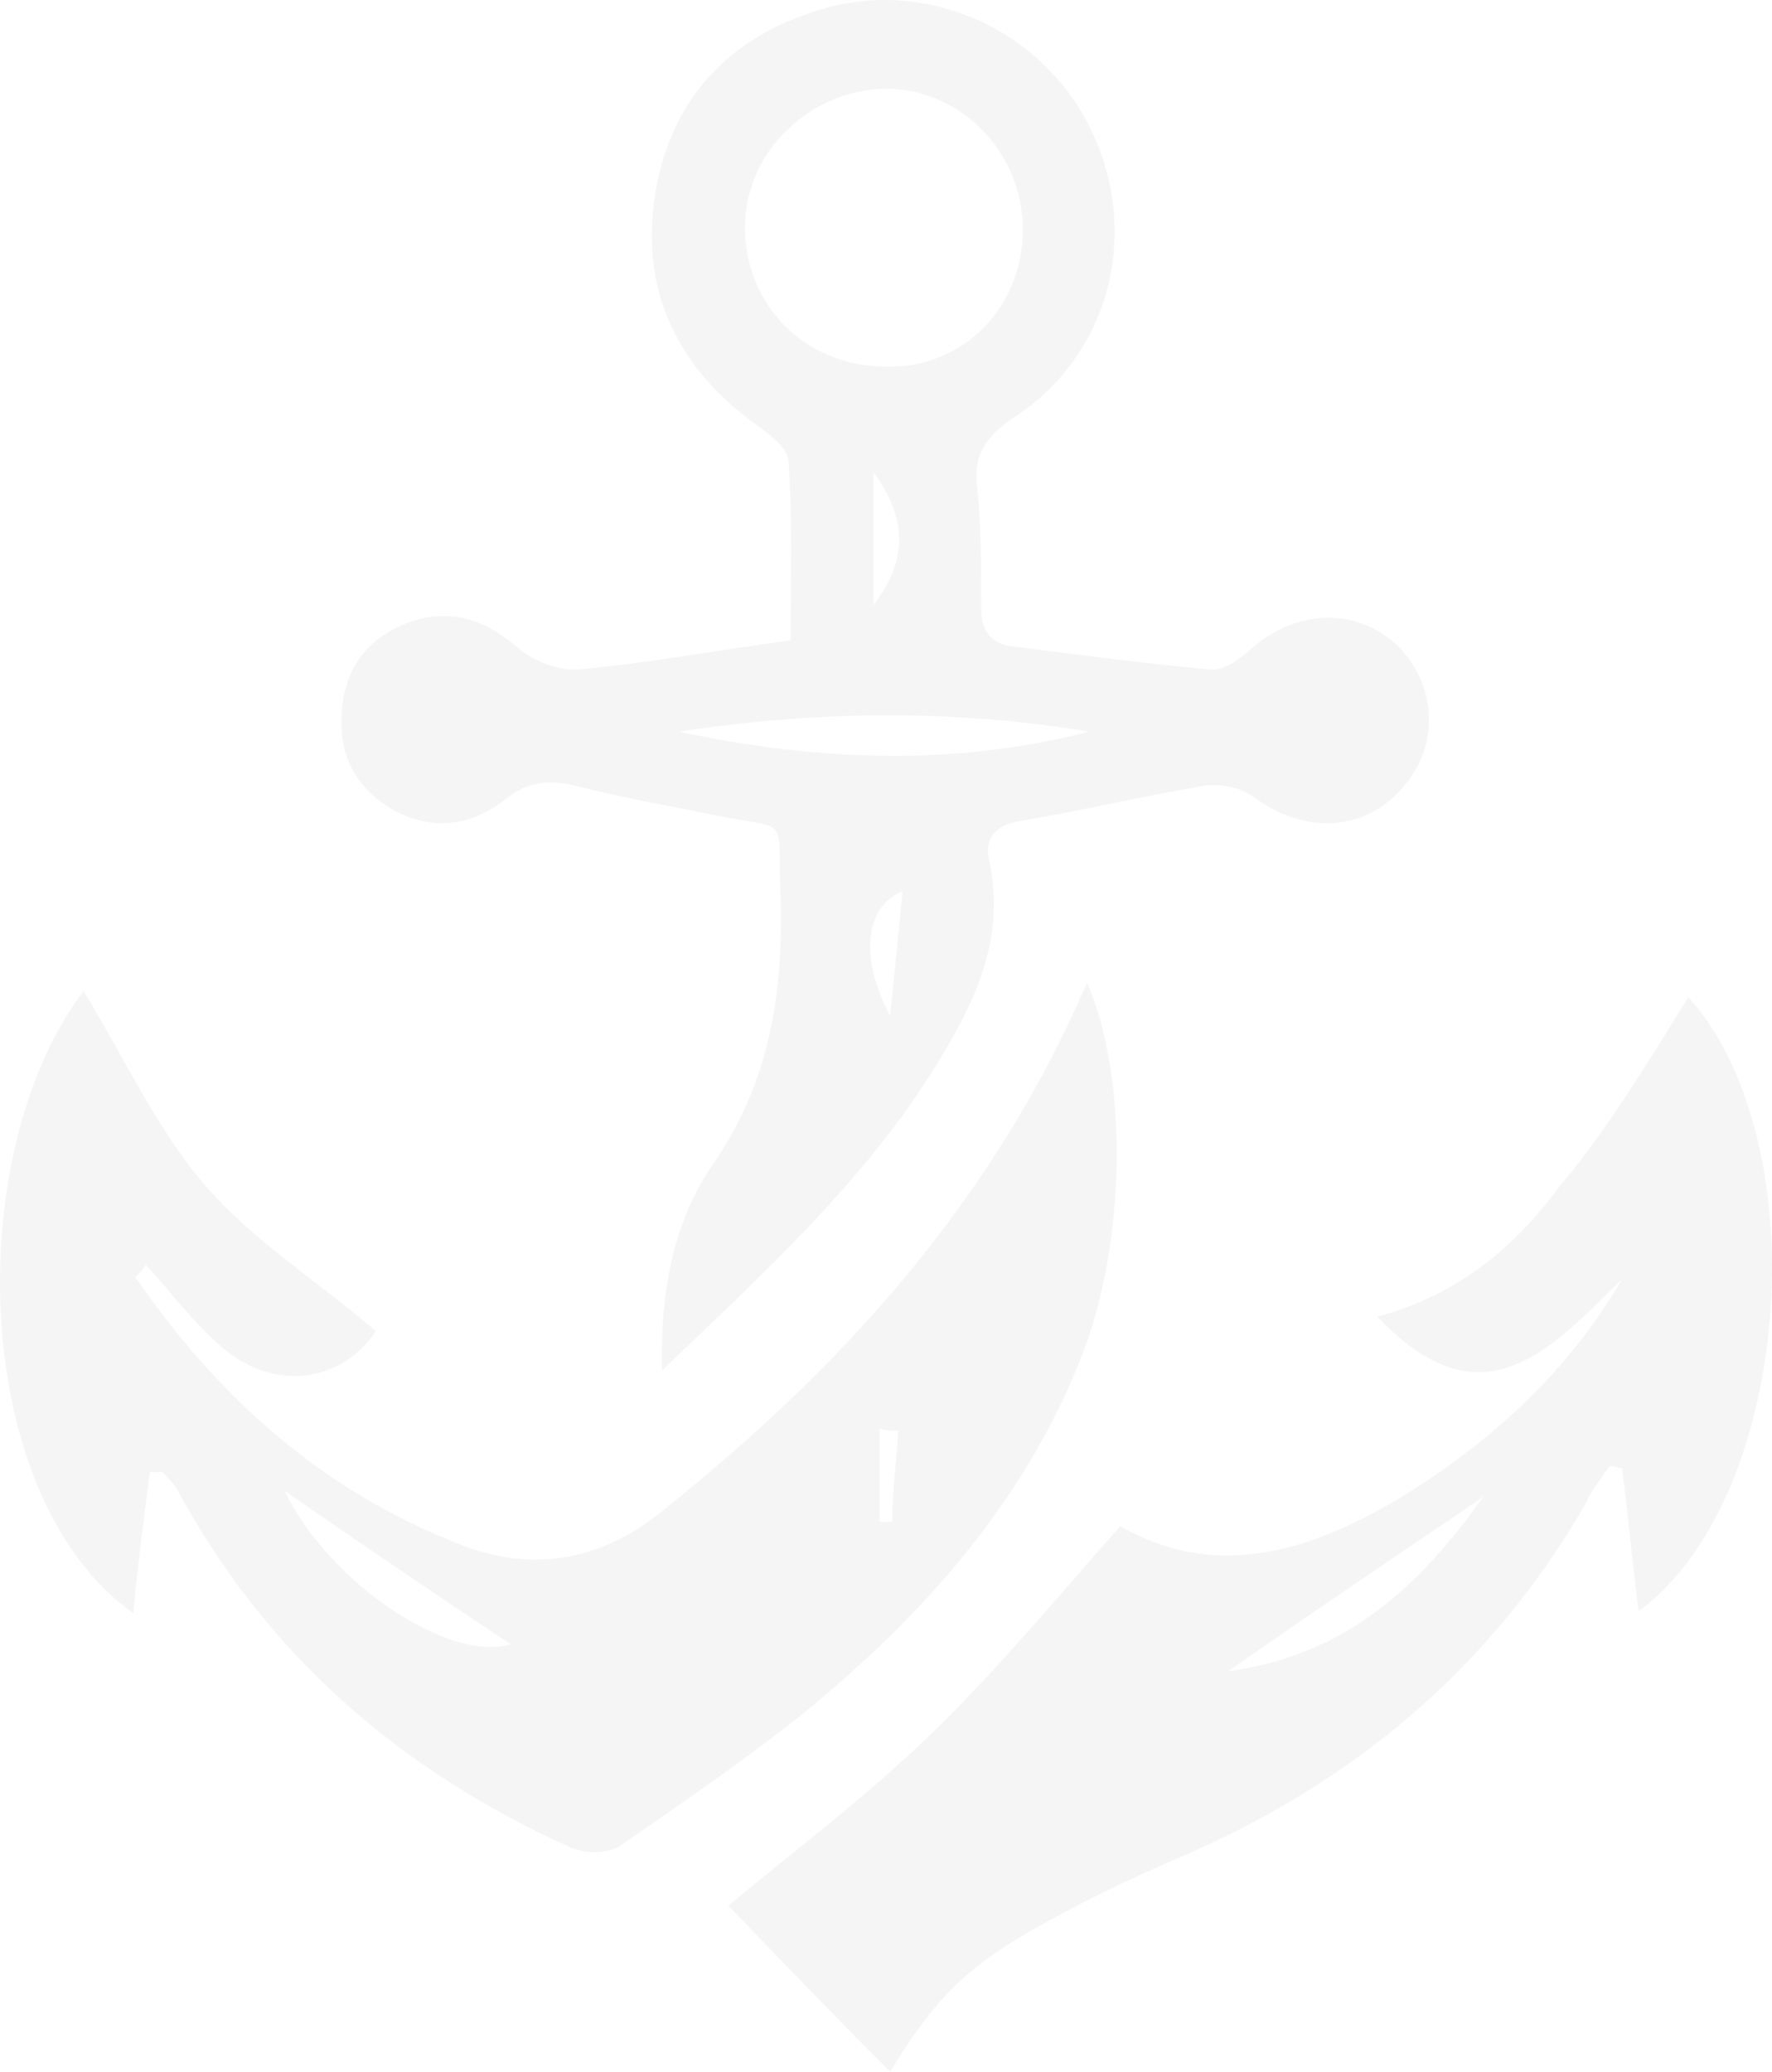 <svg xmlns="http://www.w3.org/2000/svg" width="599" height="700" viewBox="0 0 599 700" fill="none"><g opacity="0.04"><path d="M223.786 463.097C223.085 435.762 227.991 411.931 241.308 393.007C260.933 364.27 265.138 333.431 263.737 299.788C263.036 275.957 266.54 280.163 244.112 275.957C227.29 272.453 210.469 269.649 194.348 265.444C185.236 263.341 178.227 264.042 170.517 270.35C158.602 279.462 145.285 280.863 131.968 273.154C118.651 264.743 113.745 252.828 115.847 237.408C117.95 222.689 127.062 213.577 141.08 209.372C154.397 205.868 164.91 210.073 175.424 219.185C180.33 223.39 189.442 226.894 195.75 226.194C218.879 224.091 241.308 219.885 267.241 216.381C267.241 196.055 267.942 175.729 266.54 156.104C266.54 151.198 259.531 146.291 254.625 142.787C227.991 123.162 216.076 96.528 221.683 64.286C227.29 32.746 246.915 12.42 277.054 3.308C313.5 -7.906 352.751 10.317 368.871 43.96C385.693 79.005 375.179 120.358 342.237 141.385C333.126 147.693 328.92 154.001 330.322 164.515C331.724 178.533 331.724 191.85 331.724 205.868C331.724 213.577 335.228 217.783 342.938 218.484C364.666 221.287 386.394 224.091 408.822 226.194C413.028 226.894 417.934 223.39 421.439 220.586C436.157 206.568 456.483 204.466 471.202 217.082C485.22 229.698 487.323 250.725 474.707 265.444C462.091 280.864 441.765 282.265 424.242 269.649C420.037 266.145 412.327 264.743 407.421 265.444C386.394 268.948 366.068 273.855 345.041 277.359C336.63 278.761 332.425 282.966 334.527 291.377C340.134 319.413 328.219 341.141 314.201 363.569C290.371 400.717 258.13 430.155 223.786 463.097ZM345.742 77.603C345.742 51.67 325.416 30.643 300.183 29.942C274.25 29.942 251.821 50.969 251.821 76.902C251.821 103.537 272.848 124.563 300.884 123.863C326.117 123.863 345.742 103.537 345.742 77.603ZM368.17 247.22C321.911 239.511 275.652 240.211 229.393 247.22C275.652 257.033 321.911 259.136 368.17 247.22ZM295.277 159.608C295.277 174.327 295.277 188.345 295.277 204.466C306.491 189.747 307.192 175.729 295.277 159.608ZM305.09 301.19C292.473 306.096 290.371 323.618 300.884 343.243C302.286 329.225 303.688 315.908 305.09 301.19Z" fill="black"></path><path d="M45.758 431.556C73.793 472.208 108.838 503.749 155.798 521.972C181.031 531.785 204.16 526.878 224.486 510.057C283.362 463.097 333.125 408.427 364.666 338.337C365.367 336.234 366.768 334.132 367.469 332.029C381.487 364.27 380.786 420.342 365.367 458.891C345.741 508.655 310.697 547.205 270.045 580.147C250.419 595.566 230.093 609.584 209.767 623.602C205.562 626.406 197.852 626.406 192.946 624.303C135.472 598.37 89.914 559.12 59.775 503.048C58.374 500.945 56.271 498.843 54.869 497.441C53.467 497.441 52.066 497.441 50.664 497.441C48.561 513.561 46.458 529.682 45.057 545.102C-10.314 505.852 -13.118 389.503 28.235 334.833C41.552 356.56 52.767 381.092 68.887 400.016C85.008 418.94 107.436 432.958 127.062 449.78C115.847 466.601 93.418 470.807 75.195 455.387C65.383 446.976 57.673 436.463 49.262 427.351C48.561 428.753 47.159 430.155 45.758 431.556ZM96.222 503.749C110.941 534.588 151.593 561.923 172.62 555.615C147.388 538.794 121.454 521.271 96.222 503.749ZM303.688 483.423C301.585 483.423 299.482 483.423 297.38 482.722C297.38 493.235 297.38 503.749 297.38 514.262C298.781 514.262 300.183 514.262 301.585 514.262C301.585 504.45 302.987 493.936 303.688 483.423Z" fill="black"></path><path d="M570.729 336.935C614.886 385.998 605.774 506.552 553.908 544.401C551.805 528.28 550.403 512.16 548.301 496.039C546.899 496.039 545.497 495.338 544.095 495.338C541.292 499.543 537.787 503.749 535.684 508.655C503.443 564.026 457.184 602.575 398.309 627.808C383.59 634.116 368.871 641.125 354.853 648.835C327.518 663.553 316.304 674.768 300.884 700C282.661 681.777 264.437 662.852 246.214 643.928C267.942 625.705 292.473 607.482 314.902 585.754C337.331 564.026 356.956 540.195 378.683 515.664C410.224 533.887 441.764 524.776 472.604 506.552C503.443 487.628 529.376 464.499 548.301 432.257C524.47 455.387 501.34 482.722 465.595 444.873C492.229 437.864 511.854 421.744 527.274 400.717C543.394 381.793 556.711 359.364 570.729 336.935ZM415.13 564.727C455.782 559.12 480.314 535.289 501.34 505.851C473.305 524.776 445.269 543.7 415.13 564.727Z" fill="black"></path></g></svg>